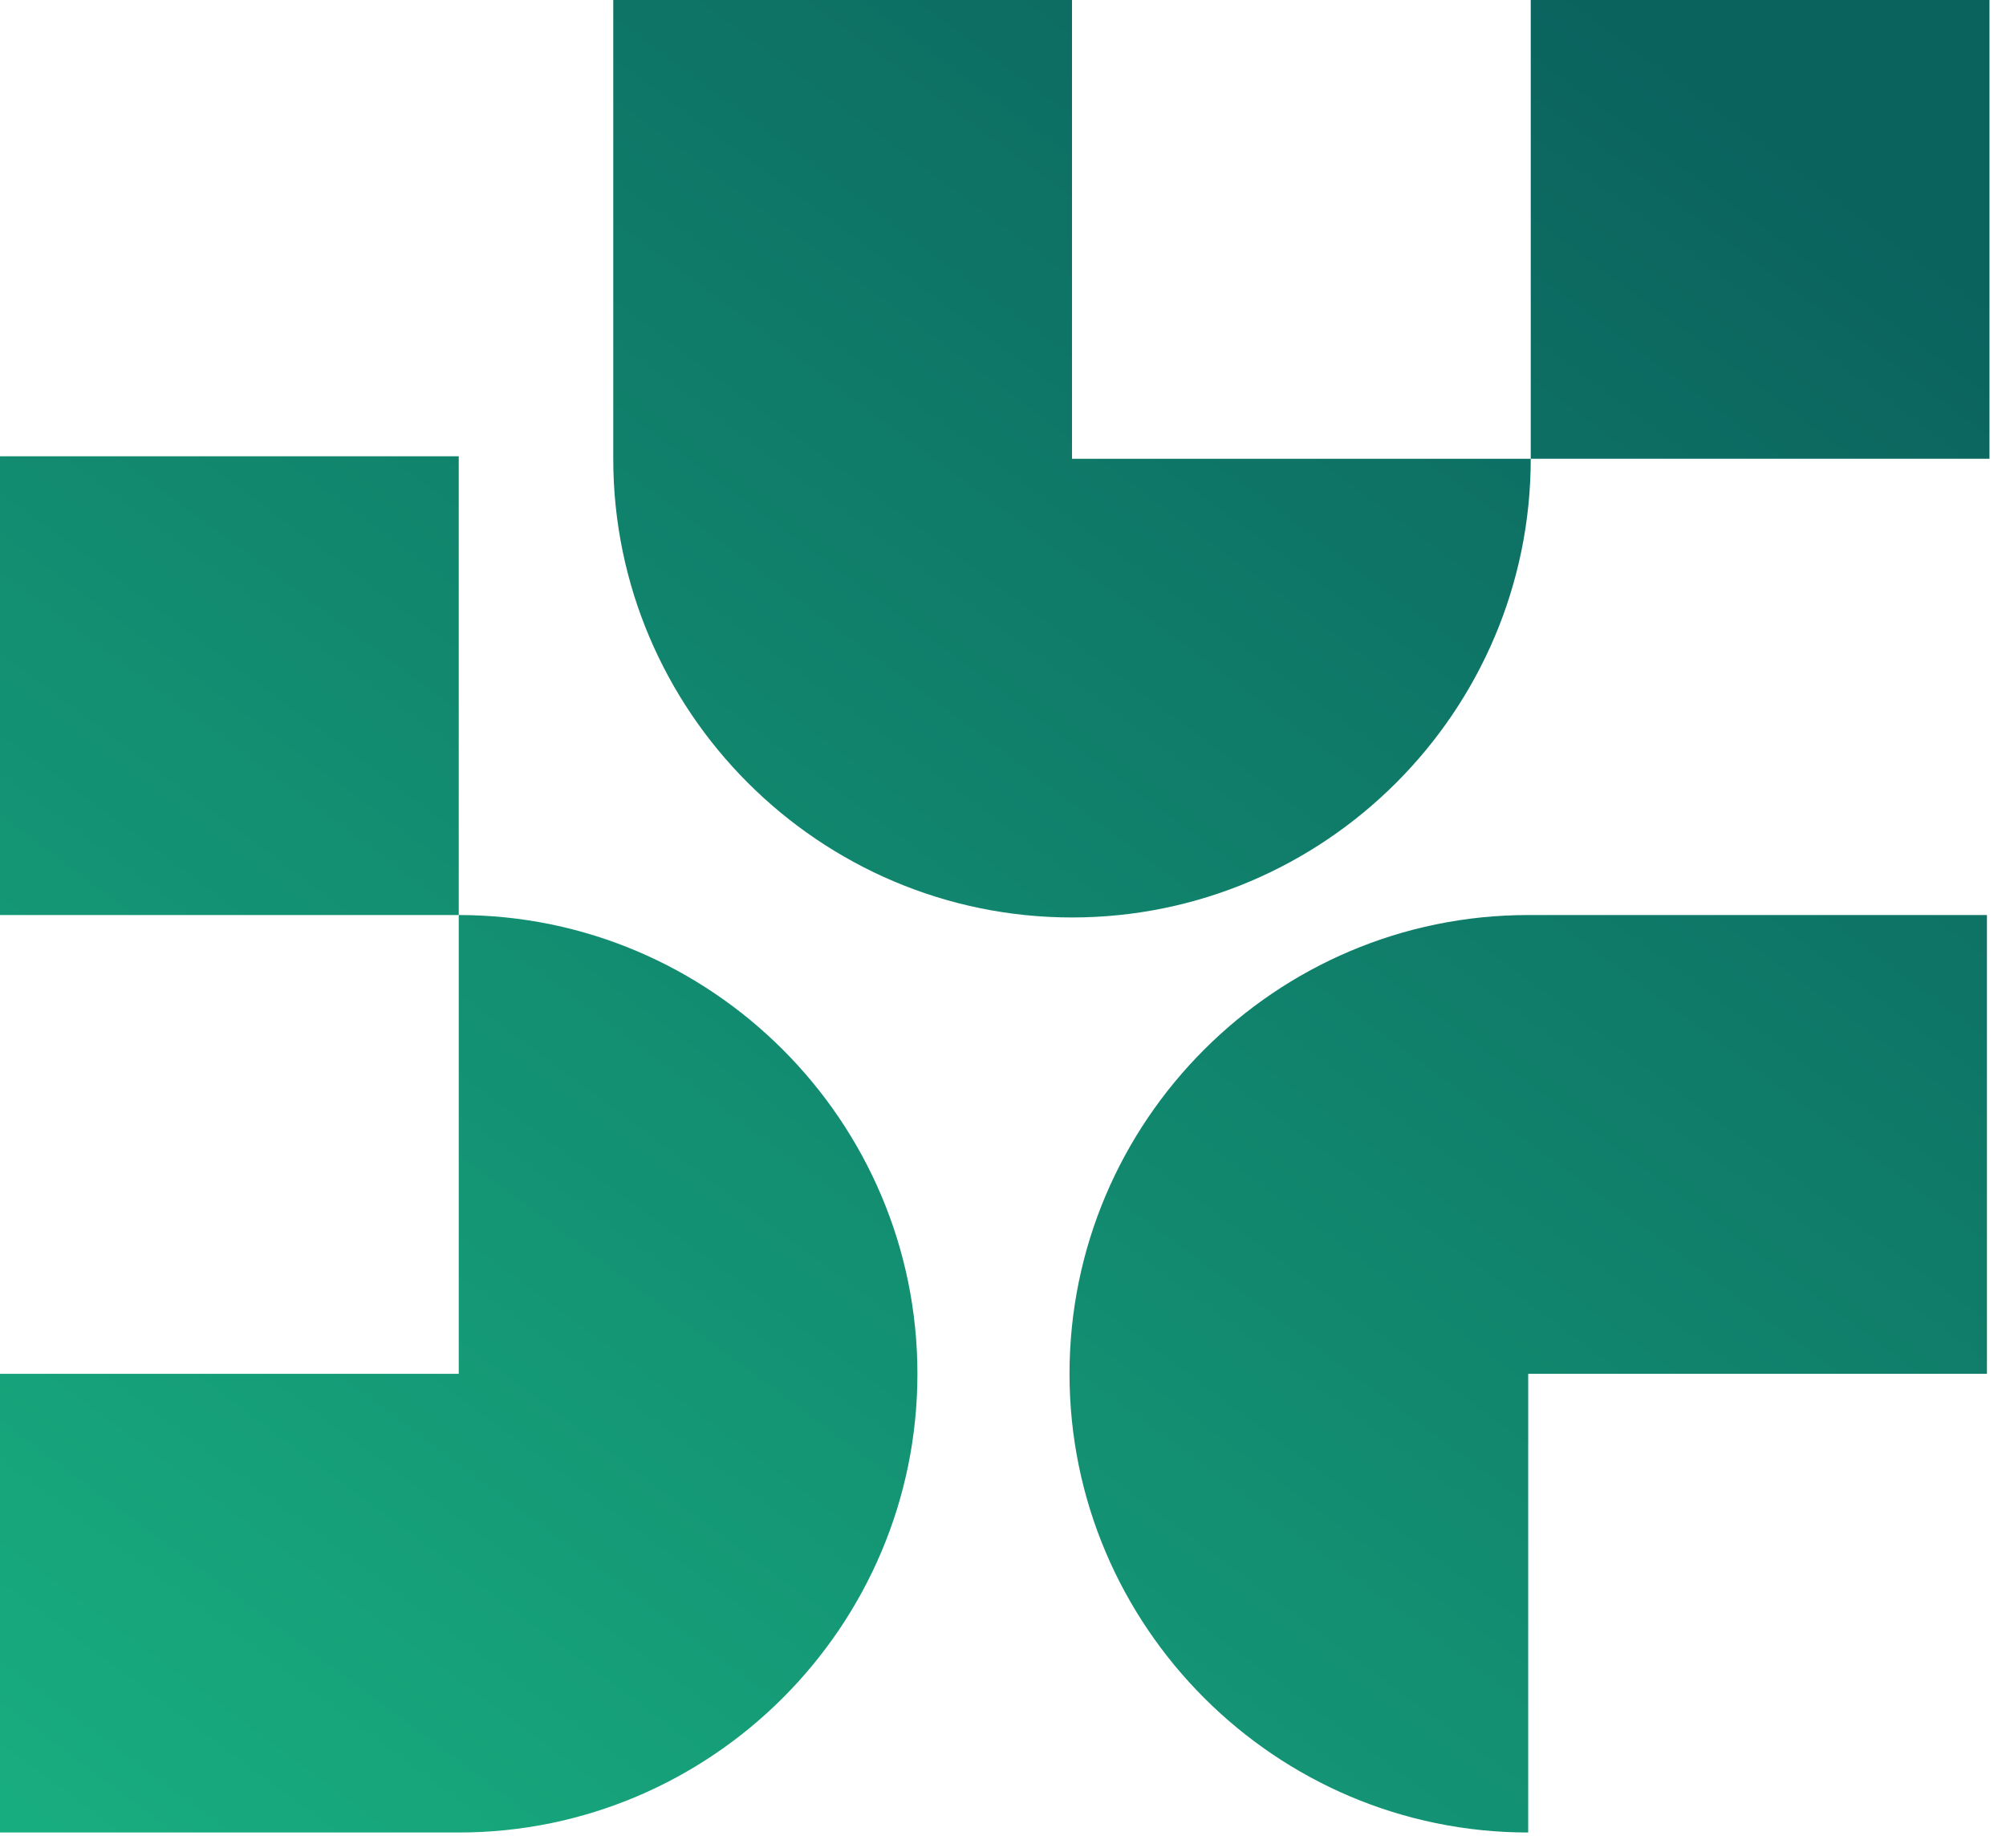 <?xml version="1.0" encoding="UTF-8"?> <svg xmlns="http://www.w3.org/2000/svg" width="38" height="35" viewBox="0 0 38 35" fill="none"><path fill-rule="evenodd" clip-rule="evenodd" d="M20.307 0V8.69H28.997C28.997 13.476 25.093 17.379 20.307 17.379C15.521 17.379 11.617 13.476 11.617 8.69V0H20.307Z" fill="url(#paint0_linear_37_225)"></path><path d="M37.687 0H28.997V8.69H37.687V0Z" fill="url(#paint1_linear_37_225)"></path><path fill-rule="evenodd" clip-rule="evenodd" d="M37.639 26.023H28.949V34.712C24.163 34.712 20.26 30.809 20.26 26.023C20.26 21.236 24.163 17.333 28.949 17.333H37.639V26.023Z" fill="url(#paint2_linear_37_225)"></path><path fill-rule="evenodd" clip-rule="evenodd" d="M0 26.023H8.69V17.333C13.476 17.333 17.379 21.236 17.379 26.023C17.379 30.809 13.476 34.712 8.69 34.712H0V26.023Z" fill="url(#paint3_linear_37_225)"></path><path d="M8.69 8.643H0V17.333H8.69V8.643Z" fill="url(#paint4_linear_37_225)"></path><defs><linearGradient id="paint0_linear_37_225" x1="26.58" y1="-2.695" x2="-0.511" y2="33.783" gradientUnits="userSpaceOnUse"><stop stop-color="#0B635E"></stop><stop offset="1" stop-color="#18AD7F"></stop></linearGradient><linearGradient id="paint1_linear_37_225" x1="34.294" y1="3.067" x2="7.203" y2="39.498" gradientUnits="userSpaceOnUse"><stop stop-color="#0B635E"></stop><stop offset="1" stop-color="#18AD7F"></stop></linearGradient><linearGradient id="paint2_linear_37_225" x1="41.171" y1="8.178" x2="14.126" y2="44.61" gradientUnits="userSpaceOnUse"><stop stop-color="#0B635E"></stop><stop offset="1" stop-color="#18AD7F"></stop></linearGradient><linearGradient id="paint3_linear_37_225" x1="29.461" y1="-0.558" x2="2.37" y2="35.92" gradientUnits="userSpaceOnUse"><stop stop-color="#0B635E"></stop><stop offset="1" stop-color="#18AD7F"></stop></linearGradient><linearGradient id="paint4_linear_37_225" x1="19.749" y1="-7.76" x2="-7.342" y2="28.718" gradientUnits="userSpaceOnUse"><stop stop-color="#0B635E"></stop><stop offset="1" stop-color="#18AD7F"></stop></linearGradient></defs></svg> 